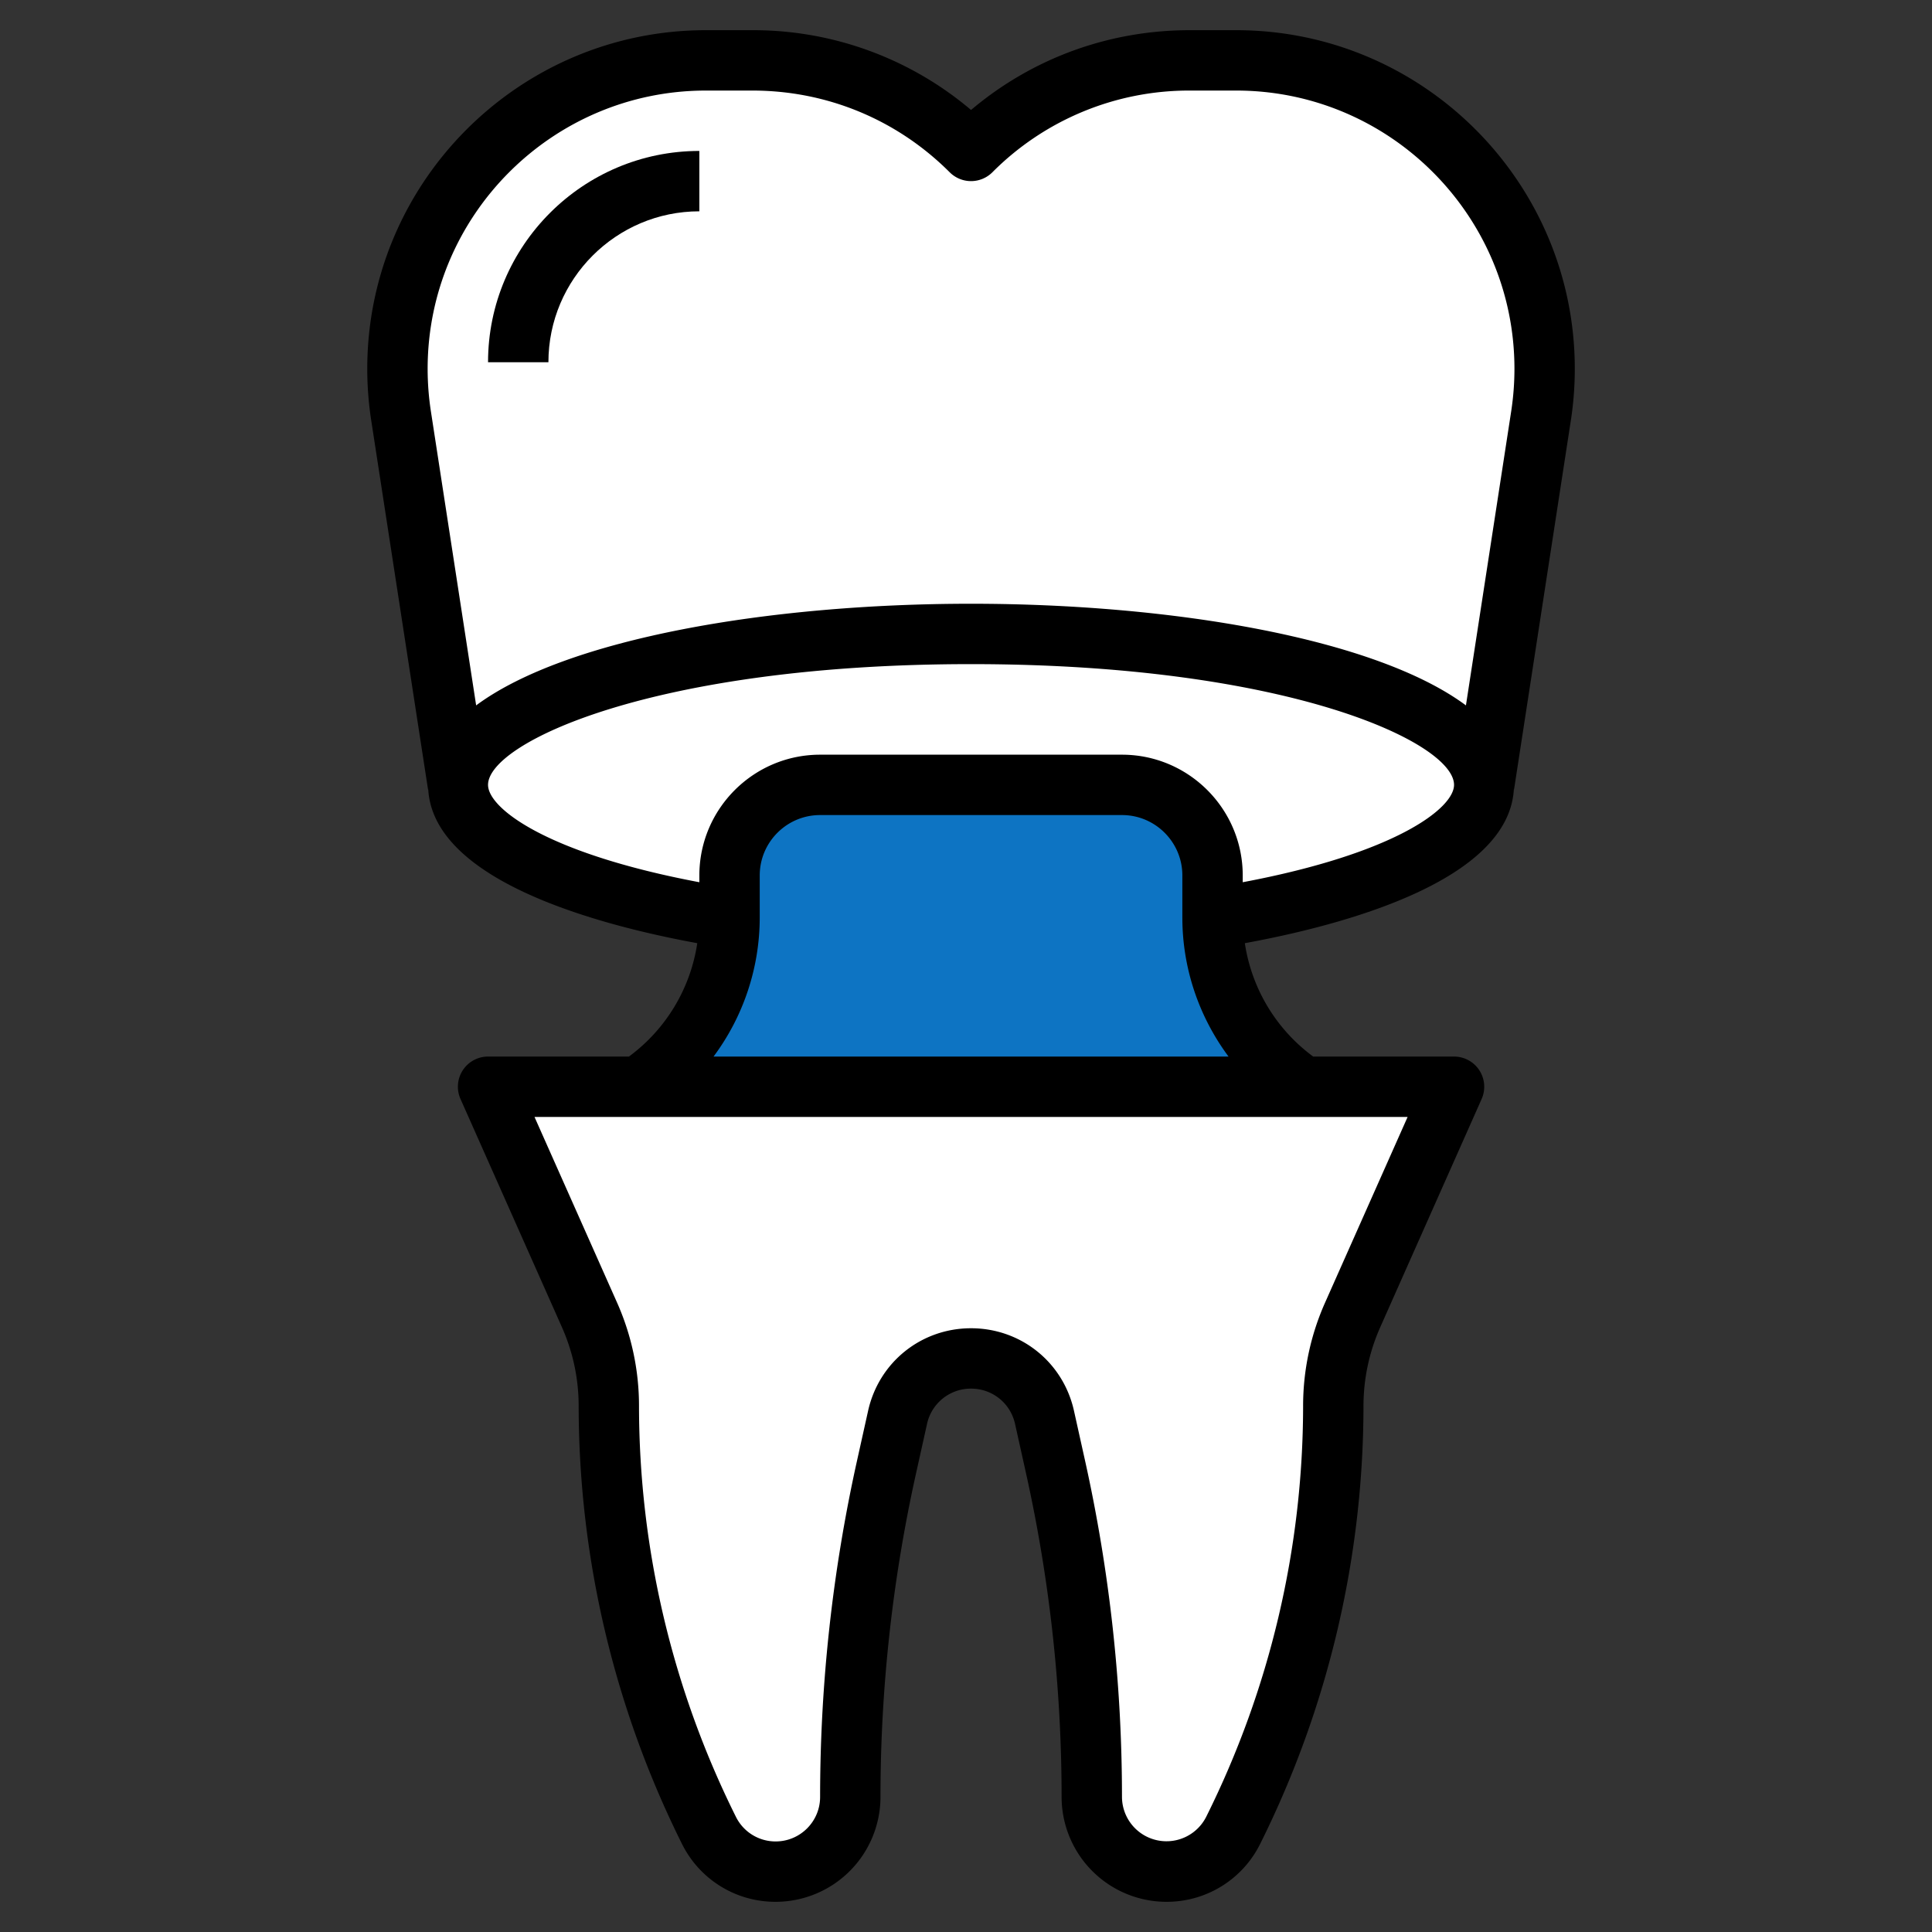 <svg xmlns="http://www.w3.org/2000/svg" version="1.1" xmlns:xlink="http://www.w3.org/1999/xlink" width="512" height="512" x="0" y="0" viewBox="0 0 64 64" style="enable-background:new 0 0 512 512" xml:space="preserve" class=""><rect x="0" y="0" width="64" height="64" fill="#333333" stroke="none"/><g><path fill="#ffffff" d="m49.167 26 1.882-12.228c.079-.515.119-1.035.119-1.555C51.168 6.574 46.593 2 40.951 2h-1.539a10.249 10.249 0 0 0-7.245 3 10.247 10.247 0 0 0-7.245-3h-1.539C17.74 2 13.166 6.574 13.165 12.217c0 .521.04 1.041.119 1.555L15.167 26" opacity="1" data-original="#dcdcdc" class=""></path><path fill="#ffffff" d="M51.168 12.217C51.168 6.574 46.593 2 40.951 2h-1.539a10.249 10.249 0 0 0-7.245 3 10.242 10.242 0 0 0-6.507-2.964c-5.304.372-9.494 4.782-9.494 10.18 0 .521.04 1.041.119 1.555L18.167 26h31l1.882-12.228c.079-.515.119-1.035.119-1.555z" opacity="1" data-original="#eeeeee" class=""></path><path fill="#ffffff" d="M40.167 30.413c5.356-.842 9-2.502 9-4.413 0-2.761-7.611-5-17-5s-17 2.239-17 5c0 1.911 3.644 3.571 9 4.413" opacity="1" data-original="#c8c8c8" class=""></path><path fill="#ffffff" d="M18.167 12h-2c0-3.86 3.14-7 7-7v2c-2.757 0-5 2.243-5 5z" opacity="1" data-original="#ffffff" class=""></path><path fill="#ffffff" d="M15.445 25.122C17.179 27.342 23.925 29 32 29c8.368 0 15.309-1.78 16.722-4.122C46.988 22.658 40.242 21 32.167 21c-8.368 0-15.309 1.78-16.722 4.122z" opacity="1" data-original="#959595" class=""></path><path fill="#0d74c3" d="M43.167 36a6.737 6.737 0 0 1-3-5.606V29a3 3 0 0 0-3-3h-10a3 3 0 0 0-3 3v1.394a6.738 6.738 0 0 1-3 5.606" opacity="1" data-original="#ffd992" class=""></path><path fill="#0d74c3" d="M40.167 30.394V29a3 3 0 0 0-3-3H30a3 3 0 0 0-3 3v1.394A6.738 6.738 0 0 1 24 36h19.167a6.738 6.738 0 0 1-3-5.606z" opacity="1" data-original="#ffe1b2" class=""></path><path fill="#ffffff" d="M32.167 36h16l-3.357 7.553a7.464 7.464 0 0 0-.643 3.031c0 4.877-1.136 9.687-3.317 14.05a2.47 2.47 0 0 1-4.683-1.106c0-3.674-.402-7.337-1.199-10.924l-.367-1.651a2.493 2.493 0 0 0-4.868-.001l-.367 1.651a50.363 50.363 0 0 0-1.199 10.924 2.472 2.472 0 0 1-4.683 1.105 31.42 31.42 0 0 1-3.317-14.05 7.464 7.464 0 0 0-.643-3.031L16.167 36z" opacity="1" data-original="#dcdcdc" class=""></path><path fill="#ffffff" d="M32.167 36H19.444l2.912 6.553c.425.954.644 1.986.644 3.031a31.42 31.42 0 0 0 3.317 14.05 2.468 2.468 0 0 0 1.45 1.236c.251-.387.4-.846.4-1.341 0-3.674.402-7.337 1.199-10.924l.367-1.651a2.494 2.494 0 0 1 4.868-.002l.367 1.651a50.363 50.363 0 0 1 1.199 10.924 2.472 2.472 0 0 0 4.683 1.105 31.42 31.42 0 0 0 3.317-14.05c0-1.044.219-2.077.643-3.031L48.167 36z" opacity="1" data-original="#eeeeee" class=""></path><path d="m50.148 26.151.007.001 1.882-12.229a11.15 11.15 0 0 0 .13-1.707C52.167 6.032 47.135 1 40.951 1h-1.539c-2.681 0-5.219.932-7.245 2.643A11.161 11.161 0 0 0 24.923 1h-1.539c-6.185 0-11.217 5.032-11.218 11.217 0 .568.044 1.143.131 1.708l1.882 12.228.007-.001c.183 3.052 5.706 4.506 8.912 5.092A5.71 5.71 0 0 1 20.834 35h-4.666a.999.999 0 0 0-.913 1.406l3.357 7.553c.369.831.557 1.714.557 2.625a32.594 32.594 0 0 0 3.422 14.497A3.45 3.45 0 0 0 25.695 63a3.476 3.476 0 0 0 3.472-3.472c0-3.594.396-7.197 1.175-10.707l.367-1.652A1.485 1.485 0 0 1 32.167 46c.706 0 1.305.481 1.458 1.169l.367 1.652a49.485 49.485 0 0 1 1.175 10.707A3.476 3.476 0 0 0 38.639 63a3.453 3.453 0 0 0 3.106-1.919 32.578 32.578 0 0 0 3.422-14.497c0-.91.188-1.793.558-2.625l3.356-7.553A1 1 0 0 0 48.167 35h-4.666a5.71 5.71 0 0 1-2.264-3.756c3.206-.586 8.728-2.04 8.911-5.093zM23.384 3h1.539c2.469 0 4.791.961 6.537 2.707a1 1 0 0 0 1.414 0A9.187 9.187 0 0 1 39.412 3h1.539c5.082 0 9.217 4.135 9.217 9.218 0 .465-.036.938-.107 1.402l-1.5 9.747C45.57 21.148 38.84 20 32.167 20s-13.403 1.148-16.394 3.367l-1.5-9.747a9.315 9.315 0 0 1-.107-1.403C14.167 7.135 18.302 3 23.384 3zm20.513 40.146a8.41 8.41 0 0 0-.73 3.437 30.57 30.57 0 0 1-3.211 13.603 1.474 1.474 0 0 1-2.789-.658 51.4 51.4 0 0 0-1.223-11.141l-.367-1.652c-.358-1.61-1.76-2.735-3.41-2.735s-3.052 1.125-3.41 2.735l-.367 1.652a51.413 51.413 0 0 0-1.223 11.141c0 .812-.661 1.472-1.472 1.472a1.463 1.463 0 0 1-1.316-.814 30.57 30.57 0 0 1-3.211-13.603 8.421 8.421 0 0 0-.729-3.437L17.706 37h28.923zM23.637 35a7.715 7.715 0 0 0 1.53-4.605V29c0-1.103.897-2 2-2h10c1.103 0 2 .897 2 2v1.395c0 1.688.554 3.291 1.53 4.605zm17.53-5.775V29c0-2.206-1.794-4-4-4h-10c-2.206 0-4 1.794-4 4v.225c-5.073-.956-7-2.453-7-3.225 0-1.396 5.495-4 16-4s16 2.604 16 4c0 .772-1.927 2.269-7 3.225z" fill="#000000" opacity="1" data-original="#000000" class=""></path><path d="M23.167 7V5c-3.86 0-7 3.14-7 7h2c0-2.757 2.243-5 5-5z" fill="#000000" opacity="1" data-original="#000000" class=""></path></g></svg>